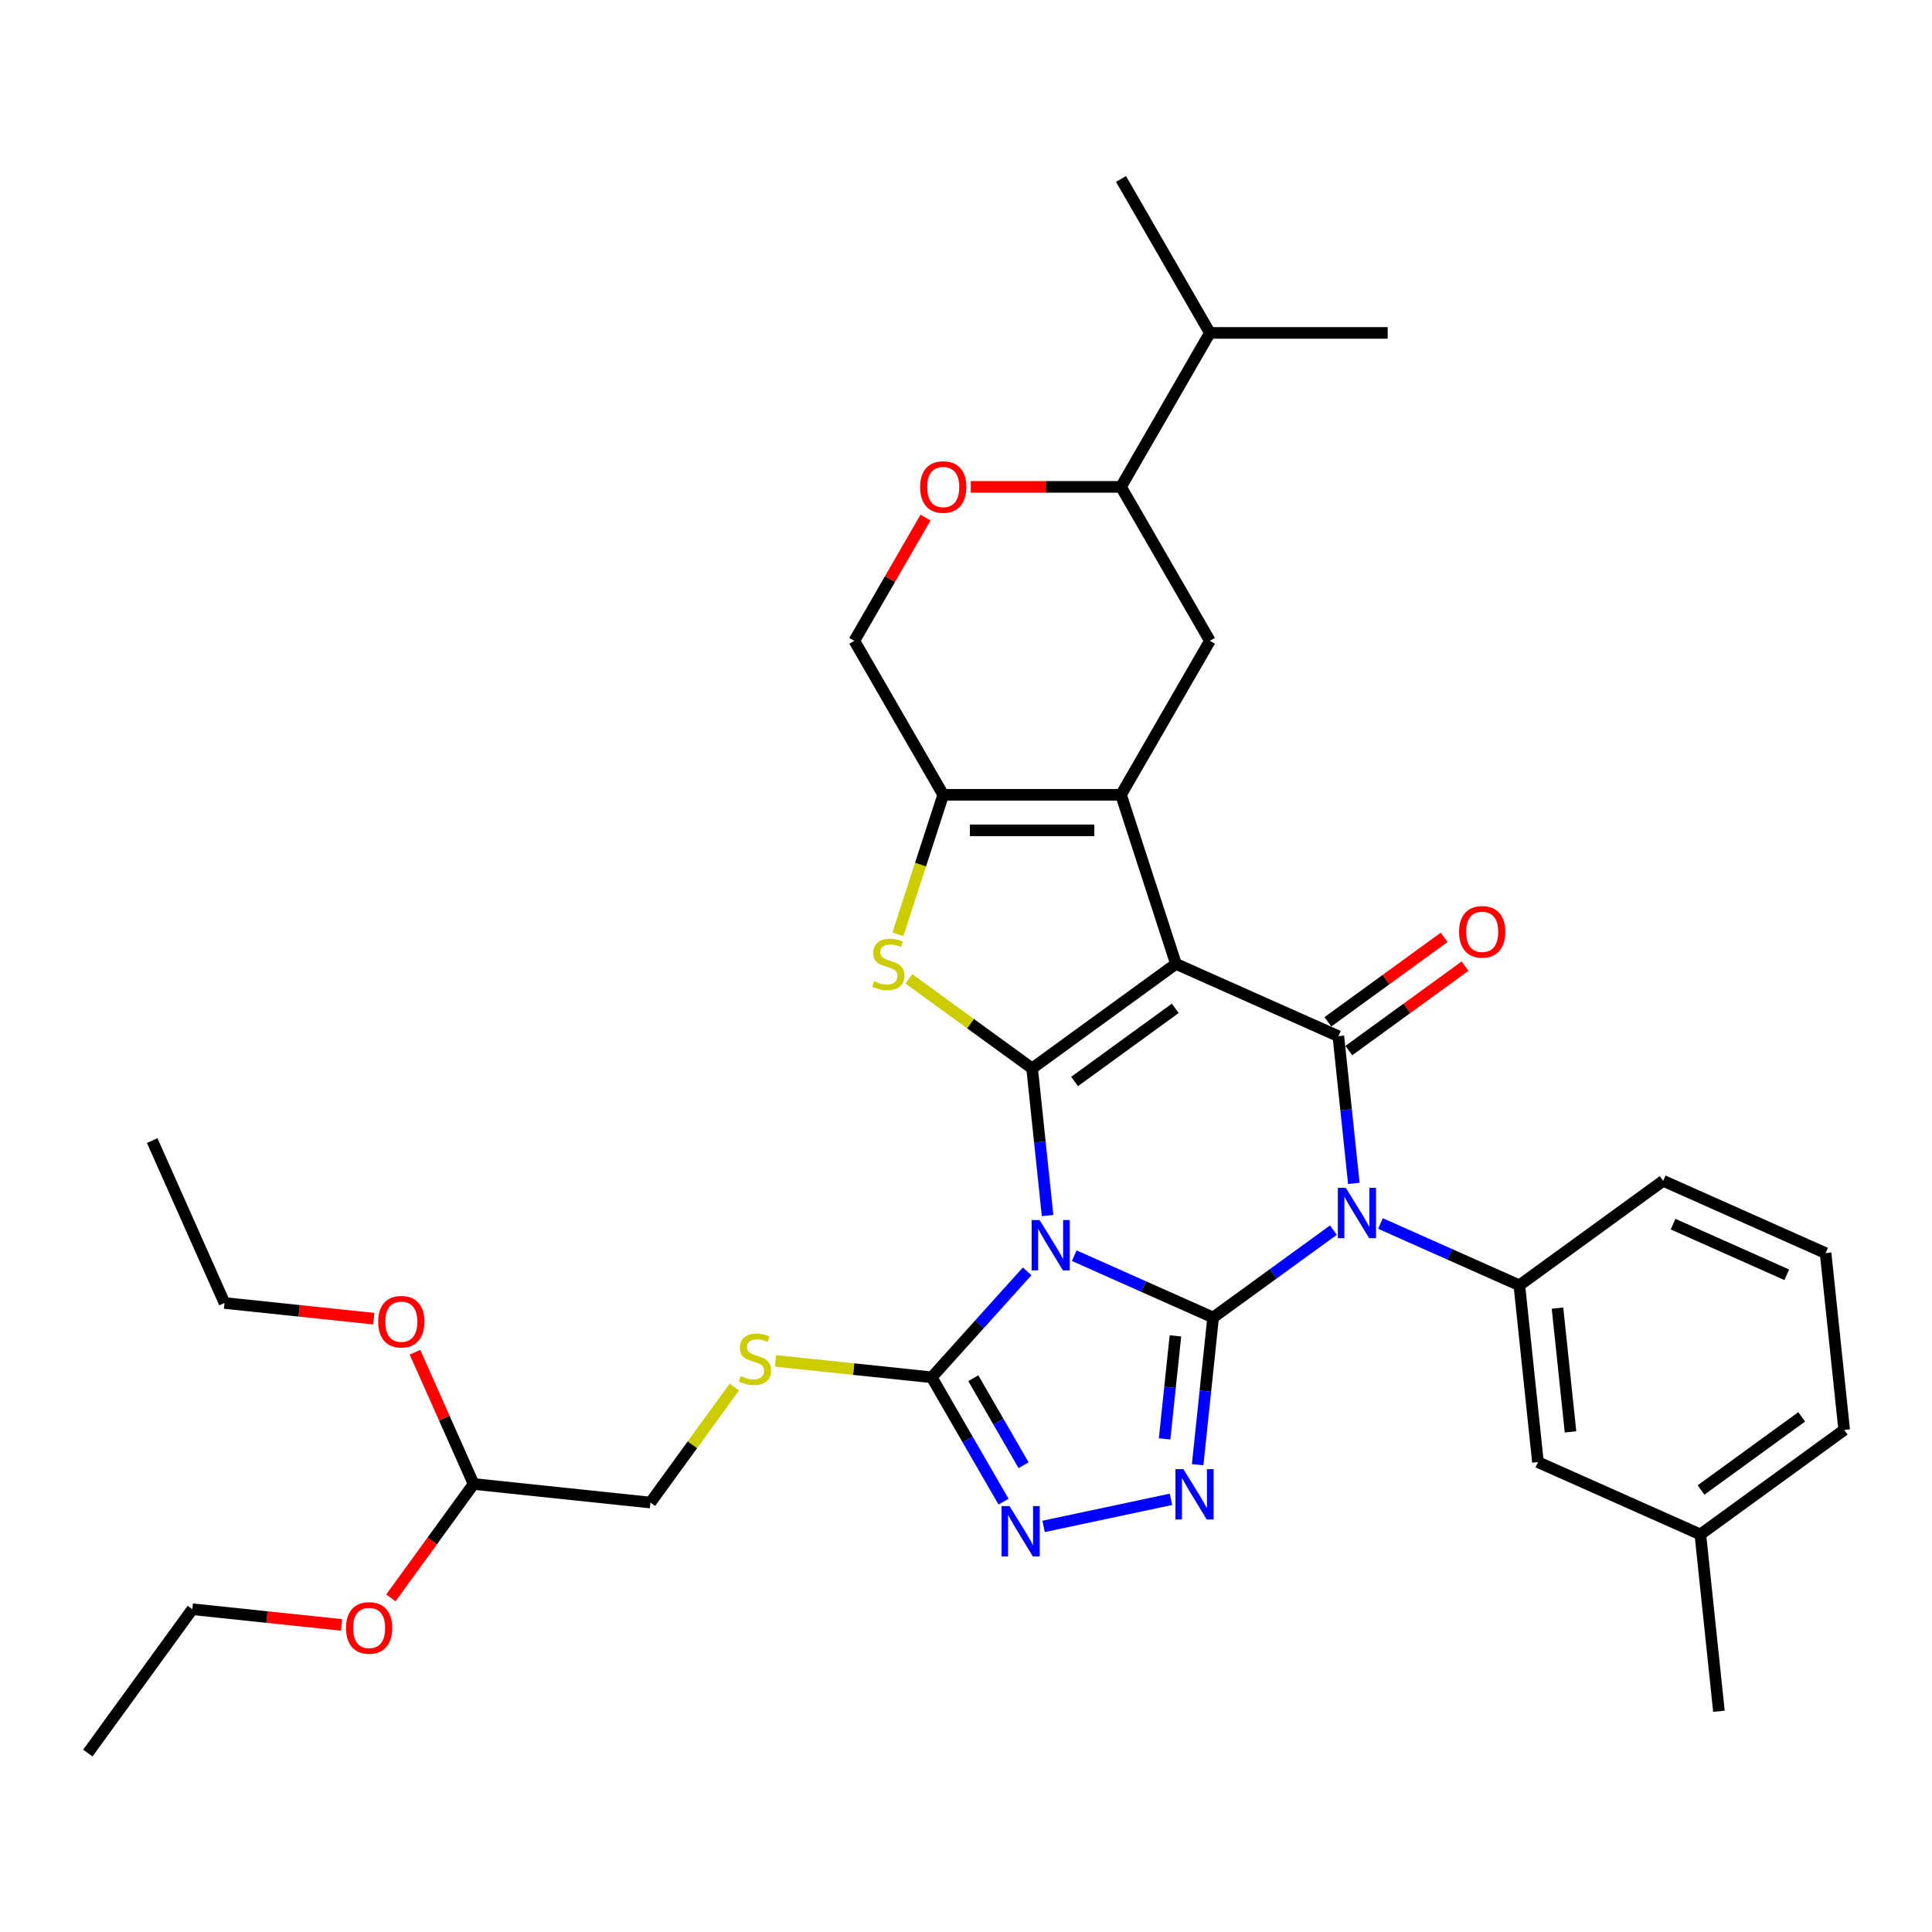 <?xml version='1.0' encoding='iso-8859-1'?>
<svg version='1.1' baseProfile='full'
              xmlns='http://www.w3.org/2000/svg'
                      xmlns:rdkit='http://www.rdkit.org/xml'
                      xmlns:xlink='http://www.w3.org/1999/xlink'
                  xml:space='preserve'
width='1000px' height='1000px' viewBox='0 0 1000 1000'>
<!-- END OF HEADER -->
<rect style='opacity:1.0;fill:#FFFFFF;stroke:none' width='1000' height='1000' x='0' y='0'> </rect>
<path class='bond-0' d='M 627.906,681.939 L 591.965,665.937' style='fill:none;fill-rule:evenodd;stroke:#000000;stroke-width:6px;stroke-linecap:butt;stroke-linejoin:miter;stroke-opacity:1' />
<path class='bond-0' d='M 591.965,665.937 L 556.024,649.936' style='fill:none;fill-rule:evenodd;stroke:#0000FF;stroke-width:6px;stroke-linecap:butt;stroke-linejoin:miter;stroke-opacity:1' />
<path class='bond-3' d='M 627.906,681.939 L 659.037,659.321' style='fill:none;fill-rule:evenodd;stroke:#000000;stroke-width:6px;stroke-linecap:butt;stroke-linejoin:miter;stroke-opacity:1' />
<path class='bond-3' d='M 659.037,659.321 L 690.168,636.703' style='fill:none;fill-rule:evenodd;stroke:#0000FF;stroke-width:6px;stroke-linecap:butt;stroke-linejoin:miter;stroke-opacity:1' />
<path class='bond-6' d='M 627.906,681.939 L 623.902,720.032' style='fill:none;fill-rule:evenodd;stroke:#000000;stroke-width:6px;stroke-linecap:butt;stroke-linejoin:miter;stroke-opacity:1' />
<path class='bond-6' d='M 623.902,720.032 L 619.898,758.125' style='fill:none;fill-rule:evenodd;stroke:#0000FF;stroke-width:6px;stroke-linecap:butt;stroke-linejoin:miter;stroke-opacity:1' />
<path class='bond-6' d='M 608.401,691.443 L 605.599,718.108' style='fill:none;fill-rule:evenodd;stroke:#000000;stroke-width:6px;stroke-linecap:butt;stroke-linejoin:miter;stroke-opacity:1' />
<path class='bond-6' d='M 605.599,718.108 L 602.796,744.773' style='fill:none;fill-rule:evenodd;stroke:#0000FF;stroke-width:6px;stroke-linecap:butt;stroke-linejoin:miter;stroke-opacity:1' />
<path class='bond-2' d='M 542.23,629.181 L 538.226,591.088' style='fill:none;fill-rule:evenodd;stroke:#0000FF;stroke-width:6px;stroke-linecap:butt;stroke-linejoin:miter;stroke-opacity:1' />
<path class='bond-2' d='M 538.226,591.088 L 534.222,552.995' style='fill:none;fill-rule:evenodd;stroke:#000000;stroke-width:6px;stroke-linecap:butt;stroke-linejoin:miter;stroke-opacity:1' />
<path class='bond-8' d='M 531.657,658.042 L 506.962,685.469' style='fill:none;fill-rule:evenodd;stroke:#0000FF;stroke-width:6px;stroke-linecap:butt;stroke-linejoin:miter;stroke-opacity:1' />
<path class='bond-8' d='M 506.962,685.469 L 482.267,712.895' style='fill:none;fill-rule:evenodd;stroke:#000000;stroke-width:6px;stroke-linecap:butt;stroke-linejoin:miter;stroke-opacity:1' />
<path class='bond-1' d='M 608.668,498.907 L 692.733,536.335' style='fill:none;fill-rule:evenodd;stroke:#000000;stroke-width:6px;stroke-linecap:butt;stroke-linejoin:miter;stroke-opacity:1' />
<path class='bond-5' d='M 608.668,498.907 L 580.232,411.39' style='fill:none;fill-rule:evenodd;stroke:#000000;stroke-width:6px;stroke-linecap:butt;stroke-linejoin:miter;stroke-opacity:1' />
<path class='bond-36' d='M 608.668,498.907 L 534.222,552.995' style='fill:none;fill-rule:evenodd;stroke:#000000;stroke-width:6px;stroke-linecap:butt;stroke-linejoin:miter;stroke-opacity:1' />
<path class='bond-36' d='M 608.319,521.909 L 556.207,559.771' style='fill:none;fill-rule:evenodd;stroke:#000000;stroke-width:6px;stroke-linecap:butt;stroke-linejoin:miter;stroke-opacity:1' />
<path class='bond-7' d='M 534.222,552.995 L 502.327,529.822' style='fill:none;fill-rule:evenodd;stroke:#000000;stroke-width:6px;stroke-linecap:butt;stroke-linejoin:miter;stroke-opacity:1' />
<path class='bond-7' d='M 502.327,529.822 L 470.432,506.649' style='fill:none;fill-rule:evenodd;stroke:#CCCC00;stroke-width:6px;stroke-linecap:butt;stroke-linejoin:miter;stroke-opacity:1' />
<path class='bond-4' d='M 700.74,612.52 L 696.736,574.428' style='fill:none;fill-rule:evenodd;stroke:#0000FF;stroke-width:6px;stroke-linecap:butt;stroke-linejoin:miter;stroke-opacity:1' />
<path class='bond-4' d='M 696.736,574.428 L 692.733,536.335' style='fill:none;fill-rule:evenodd;stroke:#000000;stroke-width:6px;stroke-linecap:butt;stroke-linejoin:miter;stroke-opacity:1' />
<path class='bond-11' d='M 714.535,633.275 L 750.476,649.277' style='fill:none;fill-rule:evenodd;stroke:#0000FF;stroke-width:6px;stroke-linecap:butt;stroke-linejoin:miter;stroke-opacity:1' />
<path class='bond-11' d='M 750.476,649.277 L 786.416,665.279' style='fill:none;fill-rule:evenodd;stroke:#000000;stroke-width:6px;stroke-linecap:butt;stroke-linejoin:miter;stroke-opacity:1' />
<path class='bond-16' d='M 698.142,543.779 L 728.233,521.917' style='fill:none;fill-rule:evenodd;stroke:#000000;stroke-width:6px;stroke-linecap:butt;stroke-linejoin:miter;stroke-opacity:1' />
<path class='bond-16' d='M 728.233,521.917 L 758.324,500.054' style='fill:none;fill-rule:evenodd;stroke:#FF0000;stroke-width:6px;stroke-linecap:butt;stroke-linejoin:miter;stroke-opacity:1' />
<path class='bond-16' d='M 687.324,528.89 L 717.415,507.028' style='fill:none;fill-rule:evenodd;stroke:#000000;stroke-width:6px;stroke-linecap:butt;stroke-linejoin:miter;stroke-opacity:1' />
<path class='bond-16' d='M 717.415,507.028 L 747.507,485.165' style='fill:none;fill-rule:evenodd;stroke:#FF0000;stroke-width:6px;stroke-linecap:butt;stroke-linejoin:miter;stroke-opacity:1' />
<path class='bond-12' d='M 580.232,411.39 L 626.242,331.699' style='fill:none;fill-rule:evenodd;stroke:#000000;stroke-width:6px;stroke-linecap:butt;stroke-linejoin:miter;stroke-opacity:1' />
<path class='bond-37' d='M 580.232,411.39 L 488.212,411.39' style='fill:none;fill-rule:evenodd;stroke:#000000;stroke-width:6px;stroke-linecap:butt;stroke-linejoin:miter;stroke-opacity:1' />
<path class='bond-37' d='M 566.429,429.794 L 502.015,429.794' style='fill:none;fill-rule:evenodd;stroke:#000000;stroke-width:6px;stroke-linecap:butt;stroke-linejoin:miter;stroke-opacity:1' />
<path class='bond-10' d='M 606.103,776.045 L 540.15,790.064' style='fill:none;fill-rule:evenodd;stroke:#0000FF;stroke-width:6px;stroke-linecap:butt;stroke-linejoin:miter;stroke-opacity:1' />
<path class='bond-9' d='M 464.745,483.613 L 476.479,447.502' style='fill:none;fill-rule:evenodd;stroke:#CCCC00;stroke-width:6px;stroke-linecap:butt;stroke-linejoin:miter;stroke-opacity:1' />
<path class='bond-9' d='M 476.479,447.502 L 488.212,411.39' style='fill:none;fill-rule:evenodd;stroke:#000000;stroke-width:6px;stroke-linecap:butt;stroke-linejoin:miter;stroke-opacity:1' />
<path class='bond-14' d='M 482.267,712.895 L 441.837,708.646' style='fill:none;fill-rule:evenodd;stroke:#000000;stroke-width:6px;stroke-linecap:butt;stroke-linejoin:miter;stroke-opacity:1' />
<path class='bond-14' d='M 441.837,708.646 L 401.407,704.397' style='fill:none;fill-rule:evenodd;stroke:#CCCC00;stroke-width:6px;stroke-linecap:butt;stroke-linejoin:miter;stroke-opacity:1' />
<path class='bond-35' d='M 482.267,712.895 L 500.847,745.076' style='fill:none;fill-rule:evenodd;stroke:#000000;stroke-width:6px;stroke-linecap:butt;stroke-linejoin:miter;stroke-opacity:1' />
<path class='bond-35' d='M 500.847,745.076 L 519.426,777.257' style='fill:none;fill-rule:evenodd;stroke:#0000FF;stroke-width:6px;stroke-linecap:butt;stroke-linejoin:miter;stroke-opacity:1' />
<path class='bond-35' d='M 503.78,713.348 L 516.785,735.874' style='fill:none;fill-rule:evenodd;stroke:#000000;stroke-width:6px;stroke-linecap:butt;stroke-linejoin:miter;stroke-opacity:1' />
<path class='bond-35' d='M 516.785,735.874 L 529.791,758.401' style='fill:none;fill-rule:evenodd;stroke:#0000FF;stroke-width:6px;stroke-linecap:butt;stroke-linejoin:miter;stroke-opacity:1' />
<path class='bond-17' d='M 488.212,411.39 L 442.202,331.699' style='fill:none;fill-rule:evenodd;stroke:#000000;stroke-width:6px;stroke-linecap:butt;stroke-linejoin:miter;stroke-opacity:1' />
<path class='bond-18' d='M 786.416,665.279 L 796.035,756.795' style='fill:none;fill-rule:evenodd;stroke:#000000;stroke-width:6px;stroke-linecap:butt;stroke-linejoin:miter;stroke-opacity:1' />
<path class='bond-18' d='M 806.162,677.083 L 812.895,741.144' style='fill:none;fill-rule:evenodd;stroke:#000000;stroke-width:6px;stroke-linecap:butt;stroke-linejoin:miter;stroke-opacity:1' />
<path class='bond-23' d='M 786.416,665.279 L 860.862,611.191' style='fill:none;fill-rule:evenodd;stroke:#000000;stroke-width:6px;stroke-linecap:butt;stroke-linejoin:miter;stroke-opacity:1' />
<path class='bond-15' d='M 626.242,331.699 L 580.232,252.007' style='fill:none;fill-rule:evenodd;stroke:#000000;stroke-width:6px;stroke-linecap:butt;stroke-linejoin:miter;stroke-opacity:1' />
<path class='bond-13' d='M 479.042,267.889 L 460.622,299.794' style='fill:none;fill-rule:evenodd;stroke:#FF0000;stroke-width:6px;stroke-linecap:butt;stroke-linejoin:miter;stroke-opacity:1' />
<path class='bond-13' d='M 460.622,299.794 L 442.202,331.699' style='fill:none;fill-rule:evenodd;stroke:#000000;stroke-width:6px;stroke-linecap:butt;stroke-linejoin:miter;stroke-opacity:1' />
<path class='bond-39' d='M 502.475,252.007 L 541.354,252.007' style='fill:none;fill-rule:evenodd;stroke:#FF0000;stroke-width:6px;stroke-linecap:butt;stroke-linejoin:miter;stroke-opacity:1' />
<path class='bond-39' d='M 541.354,252.007 L 580.232,252.007' style='fill:none;fill-rule:evenodd;stroke:#000000;stroke-width:6px;stroke-linecap:butt;stroke-linejoin:miter;stroke-opacity:1' />
<path class='bond-19' d='M 380.095,717.943 L 358.379,747.833' style='fill:none;fill-rule:evenodd;stroke:#CCCC00;stroke-width:6px;stroke-linecap:butt;stroke-linejoin:miter;stroke-opacity:1' />
<path class='bond-19' d='M 358.379,747.833 L 336.663,777.723' style='fill:none;fill-rule:evenodd;stroke:#000000;stroke-width:6px;stroke-linecap:butt;stroke-linejoin:miter;stroke-opacity:1' />
<path class='bond-21' d='M 580.232,252.007 L 626.242,172.315' style='fill:none;fill-rule:evenodd;stroke:#000000;stroke-width:6px;stroke-linecap:butt;stroke-linejoin:miter;stroke-opacity:1' />
<path class='bond-22' d='M 796.035,756.795 L 880.1,794.223' style='fill:none;fill-rule:evenodd;stroke:#000000;stroke-width:6px;stroke-linecap:butt;stroke-linejoin:miter;stroke-opacity:1' />
<path class='bond-20' d='M 336.663,777.723 L 245.147,768.104' style='fill:none;fill-rule:evenodd;stroke:#000000;stroke-width:6px;stroke-linecap:butt;stroke-linejoin:miter;stroke-opacity:1' />
<path class='bond-24' d='M 245.147,768.104 L 223.726,797.588' style='fill:none;fill-rule:evenodd;stroke:#000000;stroke-width:6px;stroke-linecap:butt;stroke-linejoin:miter;stroke-opacity:1' />
<path class='bond-24' d='M 223.726,797.588 L 202.304,827.072' style='fill:none;fill-rule:evenodd;stroke:#FF0000;stroke-width:6px;stroke-linecap:butt;stroke-linejoin:miter;stroke-opacity:1' />
<path class='bond-25' d='M 245.147,768.104 L 229.969,734.013' style='fill:none;fill-rule:evenodd;stroke:#000000;stroke-width:6px;stroke-linecap:butt;stroke-linejoin:miter;stroke-opacity:1' />
<path class='bond-25' d='M 229.969,734.013 L 214.79,699.922' style='fill:none;fill-rule:evenodd;stroke:#FF0000;stroke-width:6px;stroke-linecap:butt;stroke-linejoin:miter;stroke-opacity:1' />
<path class='bond-28' d='M 626.242,172.315 L 718.263,172.315' style='fill:none;fill-rule:evenodd;stroke:#000000;stroke-width:6px;stroke-linecap:butt;stroke-linejoin:miter;stroke-opacity:1' />
<path class='bond-29' d='M 626.242,172.315 L 580.232,92.623' style='fill:none;fill-rule:evenodd;stroke:#000000;stroke-width:6px;stroke-linecap:butt;stroke-linejoin:miter;stroke-opacity:1' />
<path class='bond-32' d='M 880.1,794.223 L 889.718,885.739' style='fill:none;fill-rule:evenodd;stroke:#000000;stroke-width:6px;stroke-linecap:butt;stroke-linejoin:miter;stroke-opacity:1' />
<path class='bond-38' d='M 880.1,794.223 L 954.545,740.135' style='fill:none;fill-rule:evenodd;stroke:#000000;stroke-width:6px;stroke-linecap:butt;stroke-linejoin:miter;stroke-opacity:1' />
<path class='bond-38' d='M 880.449,771.221 L 932.561,733.359' style='fill:none;fill-rule:evenodd;stroke:#000000;stroke-width:6px;stroke-linecap:butt;stroke-linejoin:miter;stroke-opacity:1' />
<path class='bond-26' d='M 860.862,611.191 L 944.927,648.619' style='fill:none;fill-rule:evenodd;stroke:#000000;stroke-width:6px;stroke-linecap:butt;stroke-linejoin:miter;stroke-opacity:1' />
<path class='bond-26' d='M 865.986,633.618 L 924.831,659.818' style='fill:none;fill-rule:evenodd;stroke:#000000;stroke-width:6px;stroke-linecap:butt;stroke-linejoin:miter;stroke-opacity:1' />
<path class='bond-30' d='M 176.796,841.051 L 138.169,836.991' style='fill:none;fill-rule:evenodd;stroke:#FF0000;stroke-width:6px;stroke-linecap:butt;stroke-linejoin:miter;stroke-opacity:1' />
<path class='bond-30' d='M 138.169,836.991 L 99.543,832.931' style='fill:none;fill-rule:evenodd;stroke:#000000;stroke-width:6px;stroke-linecap:butt;stroke-linejoin:miter;stroke-opacity:1' />
<path class='bond-31' d='M 193.456,682.54 L 154.829,678.48' style='fill:none;fill-rule:evenodd;stroke:#FF0000;stroke-width:6px;stroke-linecap:butt;stroke-linejoin:miter;stroke-opacity:1' />
<path class='bond-31' d='M 154.829,678.48 L 116.203,674.421' style='fill:none;fill-rule:evenodd;stroke:#000000;stroke-width:6px;stroke-linecap:butt;stroke-linejoin:miter;stroke-opacity:1' />
<path class='bond-27' d='M 944.927,648.619 L 954.545,740.135' style='fill:none;fill-rule:evenodd;stroke:#000000;stroke-width:6px;stroke-linecap:butt;stroke-linejoin:miter;stroke-opacity:1' />
<path class='bond-33' d='M 99.543,832.931 L 45.455,907.377' style='fill:none;fill-rule:evenodd;stroke:#000000;stroke-width:6px;stroke-linecap:butt;stroke-linejoin:miter;stroke-opacity:1' />
<path class='bond-34' d='M 116.203,674.421 L 78.775,590.356' style='fill:none;fill-rule:evenodd;stroke:#000000;stroke-width:6px;stroke-linecap:butt;stroke-linejoin:miter;stroke-opacity:1' />
<path  class='atom-1' d='M 538.08 631.481
L 546.62 645.284
Q 547.466 646.646, 548.828 649.112
Q 550.19 651.578, 550.264 651.725
L 550.264 631.481
L 553.724 631.481
L 553.724 657.541
L 550.153 657.541
L 540.988 642.45
Q 539.921 640.683, 538.78 638.659
Q 537.676 636.634, 537.344 636.008
L 537.344 657.541
L 533.958 657.541
L 533.958 631.481
L 538.08 631.481
' fill='#0000FF'/>
<path  class='atom-4' d='M 696.591 614.821
L 705.13 628.624
Q 705.977 629.986, 707.339 632.452
Q 708.701 634.918, 708.774 635.065
L 708.774 614.821
L 712.234 614.821
L 712.234 640.881
L 708.664 640.881
L 699.499 625.79
Q 698.431 624.023, 697.29 621.998
Q 696.186 619.974, 695.855 619.348
L 695.855 640.881
L 692.469 640.881
L 692.469 614.821
L 696.591 614.821
' fill='#0000FF'/>
<path  class='atom-7' d='M 612.526 760.425
L 621.066 774.228
Q 621.912 775.59, 623.274 778.056
Q 624.636 780.522, 624.71 780.67
L 624.71 760.425
L 628.17 760.425
L 628.17 786.485
L 624.599 786.485
L 615.434 771.394
Q 614.367 769.627, 613.226 767.603
Q 612.121 765.578, 611.79 764.953
L 611.79 786.485
L 608.404 786.485
L 608.404 760.425
L 612.526 760.425
' fill='#0000FF'/>
<path  class='atom-8' d='M 452.415 507.851
Q 452.709 507.962, 453.924 508.477
Q 455.138 508.992, 456.463 509.324
Q 457.825 509.618, 459.15 509.618
Q 461.617 509.618, 463.052 508.44
Q 464.488 507.225, 464.488 505.127
Q 464.488 503.692, 463.751 502.808
Q 463.052 501.925, 461.948 501.447
Q 460.844 500.968, 459.003 500.416
Q 456.684 499.717, 455.286 499.054
Q 453.924 498.392, 452.93 496.993
Q 451.973 495.594, 451.973 493.238
Q 451.973 489.962, 454.181 487.938
Q 456.427 485.914, 460.844 485.914
Q 463.862 485.914, 467.285 487.349
L 466.438 490.183
Q 463.31 488.895, 460.954 488.895
Q 458.414 488.895, 457.016 489.962
Q 455.617 490.993, 455.654 492.797
Q 455.654 494.195, 456.353 495.042
Q 457.089 495.889, 458.12 496.367
Q 459.187 496.846, 460.954 497.398
Q 463.31 498.134, 464.709 498.87
Q 466.107 499.606, 467.101 501.115
Q 468.132 502.588, 468.132 505.127
Q 468.132 508.735, 465.702 510.685
Q 463.31 512.599, 459.298 512.599
Q 456.979 512.599, 455.212 512.084
Q 453.482 511.606, 451.421 510.759
L 452.415 507.851
' fill='#CCCC00'/>
<path  class='atom-11' d='M 522.517 779.557
L 531.056 793.36
Q 531.903 794.722, 533.265 797.188
Q 534.627 799.654, 534.7 799.802
L 534.7 779.557
L 538.16 779.557
L 538.16 805.617
L 534.59 805.617
L 525.425 790.526
Q 524.357 788.759, 523.216 786.735
Q 522.112 784.71, 521.781 784.085
L 521.781 805.617
L 518.394 805.617
L 518.394 779.557
L 522.517 779.557
' fill='#0000FF'/>
<path  class='atom-14' d='M 476.249 252.08
Q 476.249 245.823, 479.341 242.326
Q 482.433 238.829, 488.212 238.829
Q 493.991 238.829, 497.083 242.326
Q 500.175 245.823, 500.175 252.08
Q 500.175 258.411, 497.046 262.018
Q 493.917 265.589, 488.212 265.589
Q 482.47 265.589, 479.341 262.018
Q 476.249 258.448, 476.249 252.08
M 488.212 262.644
Q 492.187 262.644, 494.322 259.994
Q 496.494 257.307, 496.494 252.08
Q 496.494 246.964, 494.322 244.387
Q 492.187 241.774, 488.212 241.774
Q 484.237 241.774, 482.065 244.351
Q 479.93 246.927, 479.93 252.08
Q 479.93 257.344, 482.065 259.994
Q 484.237 262.644, 488.212 262.644
' fill='#FF0000'/>
<path  class='atom-15' d='M 383.39 712.221
Q 383.684 712.332, 384.899 712.847
Q 386.113 713.362, 387.438 713.693
Q 388.8 713.988, 390.125 713.988
Q 392.592 713.988, 394.027 712.81
Q 395.463 711.595, 395.463 709.497
Q 395.463 708.062, 394.726 707.178
Q 394.027 706.295, 392.923 705.816
Q 391.819 705.338, 389.978 704.786
Q 387.659 704.086, 386.261 703.424
Q 384.899 702.761, 383.905 701.363
Q 382.948 699.964, 382.948 697.608
Q 382.948 694.332, 385.156 692.308
Q 387.402 690.283, 391.819 690.283
Q 394.837 690.283, 398.26 691.719
L 397.413 694.553
Q 394.285 693.265, 391.929 693.265
Q 389.389 693.265, 387.991 694.332
Q 386.592 695.363, 386.629 697.167
Q 386.629 698.565, 387.328 699.412
Q 388.064 700.258, 389.095 700.737
Q 390.162 701.215, 391.929 701.768
Q 394.285 702.504, 395.683 703.24
Q 397.082 703.976, 398.076 705.485
Q 399.107 706.958, 399.107 709.497
Q 399.107 713.104, 396.677 715.055
Q 394.285 716.969, 390.273 716.969
Q 387.954 716.969, 386.187 716.454
Q 384.457 715.976, 382.396 715.129
L 383.39 712.221
' fill='#CCCC00'/>
<path  class='atom-17' d='M 755.216 482.32
Q 755.216 476.063, 758.308 472.566
Q 761.4 469.069, 767.179 469.069
Q 772.958 469.069, 776.049 472.566
Q 779.141 476.063, 779.141 482.32
Q 779.141 488.651, 776.013 492.258
Q 772.884 495.829, 767.179 495.829
Q 761.437 495.829, 758.308 492.258
Q 755.216 488.688, 755.216 482.32
M 767.179 492.884
Q 771.154 492.884, 773.289 490.234
Q 775.46 487.547, 775.46 482.32
Q 775.46 477.204, 773.289 474.627
Q 771.154 472.014, 767.179 472.014
Q 763.203 472.014, 761.032 474.591
Q 758.897 477.167, 758.897 482.32
Q 758.897 487.584, 761.032 490.234
Q 763.203 492.884, 767.179 492.884
' fill='#FF0000'/>
<path  class='atom-25' d='M 179.096 842.623
Q 179.096 836.366, 182.188 832.869
Q 185.28 829.373, 191.059 829.373
Q 196.838 829.373, 199.93 832.869
Q 203.021 836.366, 203.021 842.623
Q 203.021 848.954, 199.893 852.562
Q 196.764 856.132, 191.059 856.132
Q 185.317 856.132, 182.188 852.562
Q 179.096 848.991, 179.096 842.623
M 191.059 853.187
Q 195.034 853.187, 197.169 850.537
Q 199.341 847.85, 199.341 842.623
Q 199.341 837.507, 197.169 834.931
Q 195.034 832.317, 191.059 832.317
Q 187.084 832.317, 184.912 834.894
Q 182.777 837.47, 182.777 842.623
Q 182.777 847.887, 184.912 850.537
Q 187.084 853.187, 191.059 853.187
' fill='#FF0000'/>
<path  class='atom-26' d='M 195.756 684.113
Q 195.756 677.855, 198.848 674.359
Q 201.94 670.862, 207.719 670.862
Q 213.498 670.862, 216.59 674.359
Q 219.682 677.855, 219.682 684.113
Q 219.682 690.444, 216.553 694.051
Q 213.424 697.621, 207.719 697.621
Q 201.977 697.621, 198.848 694.051
Q 195.756 690.481, 195.756 684.113
M 207.719 694.677
Q 211.694 694.677, 213.829 692.027
Q 216.001 689.34, 216.001 684.113
Q 216.001 678.997, 213.829 676.42
Q 211.694 673.807, 207.719 673.807
Q 203.744 673.807, 201.572 676.383
Q 199.437 678.96, 199.437 684.113
Q 199.437 689.376, 201.572 692.027
Q 203.744 694.677, 207.719 694.677
' fill='#FF0000'/>
</svg>
